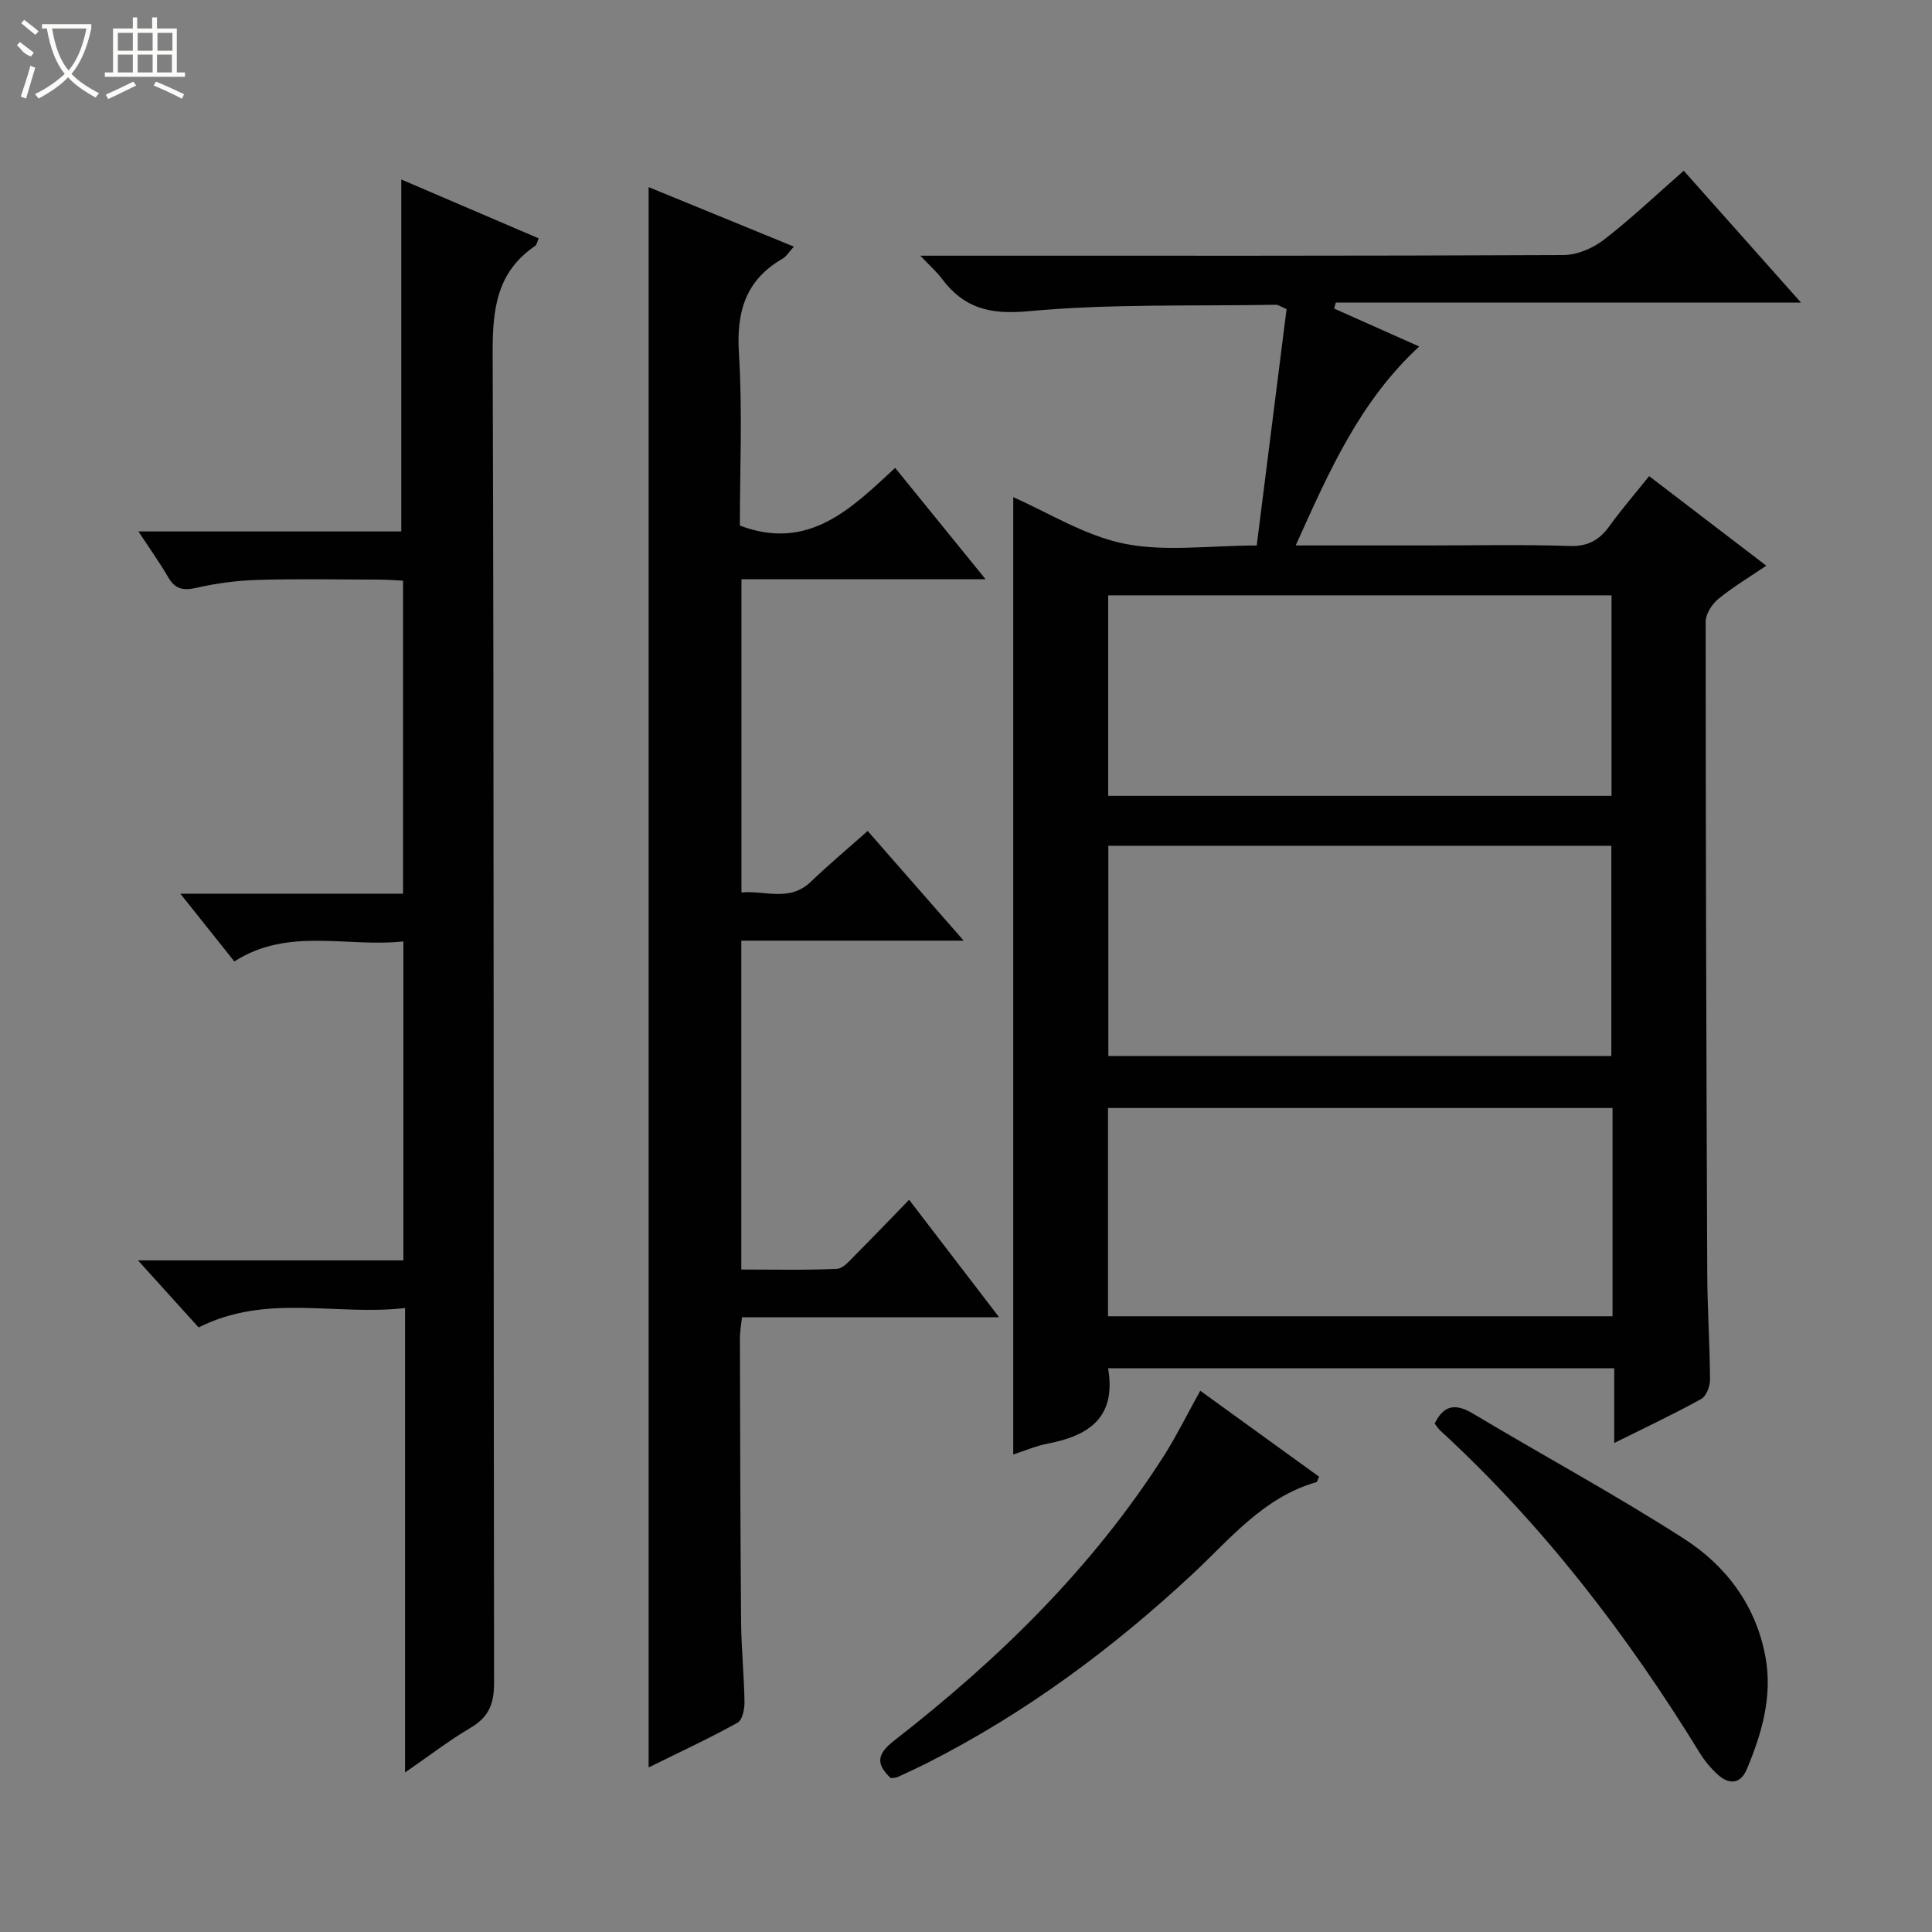 <svg enable-background="new 0 0 400 400" viewBox="0 0 400 400" xmlns="http://www.w3.org/2000/svg"><rect x="0" y="0" width="400" height="400" fill="#808080" stroke="none"/><g fill="#010102"><path d="m229.42 283.29c1.74 10.22-3.99 13.95-12.47 15.59-2.55.49-4.99 1.56-7.17 2.26 0-66.37 0-132.43 0-198.2 7.19 3.14 14.76 7.95 22.97 9.62 8.47 1.72 17.57.38 27.44.38 2.07-16.43 4.14-32.76 6.18-48.94-1.28-.55-1.72-.91-2.15-.9-17.14.3-34.35-.24-51.38 1.34-7.97.74-13.31-.67-17.86-6.77-1.06-1.42-2.43-2.6-4.44-4.73h6.18c42.33 0 84.67.06 127-.14 2.81-.01 6.06-1.4 8.33-3.15 5.65-4.36 10.84-9.3 16.55-14.3 8.02 9.02 15.85 17.83 24.28 27.3-32.62 0-64.46 0-96.31 0-.12.41-.24.82-.36 1.23 5.68 2.53 11.36 5.07 17.62 7.86-12.36 11.41-18.7 25.96-25.57 41.19h27.14c9.83 0 19.67-.22 29.5.11 3.82.13 6.2-1.18 8.31-4.11 2.52-3.49 5.35-6.76 8.23-10.35 8.07 6.17 15.84 12.11 24.25 18.54-3.64 2.47-7 4.47-9.97 6.92-1.3 1.07-2.58 3.09-2.58 4.68 0 44.99.14 89.99.33 134.98.03 7.32.53 14.63.57 21.95.01 1.37-.77 3.41-1.81 3.99-5.66 3.12-11.51 5.88-18.02 9.12 0-5.49 0-10.34 0-15.47-35.2 0-69.79 0-104.79 0zm.05-108.18v43.52h104.14c0-14.68 0-29.05 0-43.52-34.83 0-69.3 0-104.14 0zm104.39 54.29c-35.18 0-69.87 0-104.46 0v43.12h104.46c0-14.55 0-28.68 0-43.12zm-.21-64.63c0-14.1 0-27.8 0-41.51-34.93 0-69.5 0-104.21 0v41.51z"/><path d="m134.29 365.93c0-109.69 0-218.2 0-327.19 9.43 3.86 19.56 8.01 30.07 12.32-1.02 1.11-1.54 2.03-2.33 2.49-7.7 4.44-9.59 11.04-9.04 19.66.75 11.93.19 23.94.19 35.61 14.24 5.37 23.06-3.53 32.15-11.95 6.26 7.71 12.18 15 18.72 23.05-17.41 0-33.81 0-50.54 0v64.86c4.85-.5 9.9 2.06 14.38-2.24 3.71-3.55 7.66-6.86 11.75-10.5 6.49 7.41 12.83 14.66 19.88 22.71-15.81 0-30.78 0-46.04 0v68.09c6.62 0 13.22.16 19.79-.14 1.33-.06 2.7-1.76 3.85-2.91 3.64-3.64 7.19-7.37 11.1-11.39 6.28 8.2 12.19 15.91 18.64 24.33-18.17 0-35.53 0-53.24 0-.18 1.72-.43 2.99-.43 4.25.05 19.65.08 39.31.25 58.96.05 5.48.62 10.96.7 16.44.02 1.46-.43 3.72-1.41 4.27-5.59 3.12-11.4 5.8-18.44 9.28z"/><path d="m83.86 366.97c0-32.51 0-63.81 0-96.16-14.24 1.69-28.59-3.11-42.74 4.02-3.76-4.16-7.8-8.62-12.55-13.88h54.95c0-22.09 0-43.66 0-66.04-11.75 1.28-23.84-3.02-35 4.15-3.6-4.52-7.07-8.88-11.18-14.03h46.11c0-21.69 0-42.94 0-64.81-1.58-.07-3.33-.22-5.07-.22-8.33-.02-16.67-.18-24.99.06-4.26.13-8.58.69-12.73 1.64-2.72.62-4.37.3-5.8-2.14-1.75-2.99-3.77-5.83-6.2-9.53h54.42c0-24.59 0-48.5 0-72.87 9.17 3.93 18.76 8.04 28.44 12.19-.31.71-.38 1.33-.72 1.56-7.95 5.4-8.83 13.07-8.8 22.1.3 91.81.15 183.62.29 275.44.01 4.35-1.13 7.08-4.88 9.28-4.39 2.58-8.44 5.72-13.55 9.24z"/><path d="m297.03 294.74c1.94-3.97 4.41-4.18 7.99-2.04 14.53 8.7 29.45 16.76 43.68 25.91 8.71 5.6 14.88 13.84 16.82 24.45 1.49 8.15-.75 15.82-3.86 23.24-1.27 3.05-3.64 3.25-5.97 1.15-1.46-1.31-2.77-2.9-3.8-4.57-15.06-24.5-32.42-47.14-53.67-66.67-.47-.44-.82-1.01-1.19-1.47z"/><path d="m248.5 287.94c8.3 6 16.48 11.92 24.61 17.8-.32.65-.4 1.08-.58 1.13-10.96 3.13-17.82 11.75-25.68 19.07-16.52 15.38-34.51 28.72-54.69 38.97-2.08 1.05-4.19 2.03-6.31 3-.42.19-.95.16-1.43.23-3.21-3.01-2.79-5.06.76-7.81 21.66-16.85 41.13-35.86 55.96-59.18 2.56-4.07 4.69-8.41 7.36-13.21z"/></g><path d="m6.4 11.7c-2-.8-1.9-1.6-2.9-2.3l.6-.7c.9.7 1.9 1.4 2.9 2.2zm-2.1 8.3c.7-2.1 1.4-4.2 2-6.4.2.1.6.3 1 .4-.7 2.3-1.3 4.4-1.9 6.4zm3-12.8c-1.1-.9-2.1-1.7-2.9-2.4l.6-.7c1 .8 2 1.5 3 2.4zm1.4-1.3v-.9h10.2v.9c-.9 4.2-2.3 7.3-4.1 9.4 1.3 1.4 3.2 2.7 5.7 4-.2.2-.4.5-.7.9-2.5-1.4-4.4-2.7-5.7-4.2-1.4 1.5-3.5 3-6.1 4.4 0 0 0 0-.1-.1-.3-.4-.5-.7-.7-.8 2.7-1.3 4.7-2.8 6.2-4.2-1.8-2.2-3-5.3-3.7-9.4zm9.2 0h-7.1c.6 3.8 1.7 6.7 3.4 8.7 1.7-2 2.9-4.8 3.7-8.7z" fill="#fbfcfa"/><path d="m31.6 3.6h.9v2.3h4.1v9.1h1.7v.9h-16.6v-.9h1.7v-9.1h4.1v-2.3h.9v2.3h3.1v-2.3zm-4 13.3.6.8c-1.9.9-3.8 1.9-5.8 2.8-.2-.3-.3-.6-.5-.9 2-.9 3.9-1.8 5.7-2.7zm-3.2-10.1v3.7h3.1v-3.7zm0 4.5v3.7h3.1v-3.7zm4.1-4.5v3.7h3.1v-3.7zm0 4.5v3.7h3.1v-3.7zm9.1 9.1c-2.1-1.1-4.1-2-5.8-2.7l.5-.8c2.2.9 4.1 1.8 5.8 2.6l-.4.9zm-1.9-13.6h-3.1v3.7h3.1zm-3.2 4.5v3.7h3.1v-3.7z" fill="#fbfcfa"/></svg>